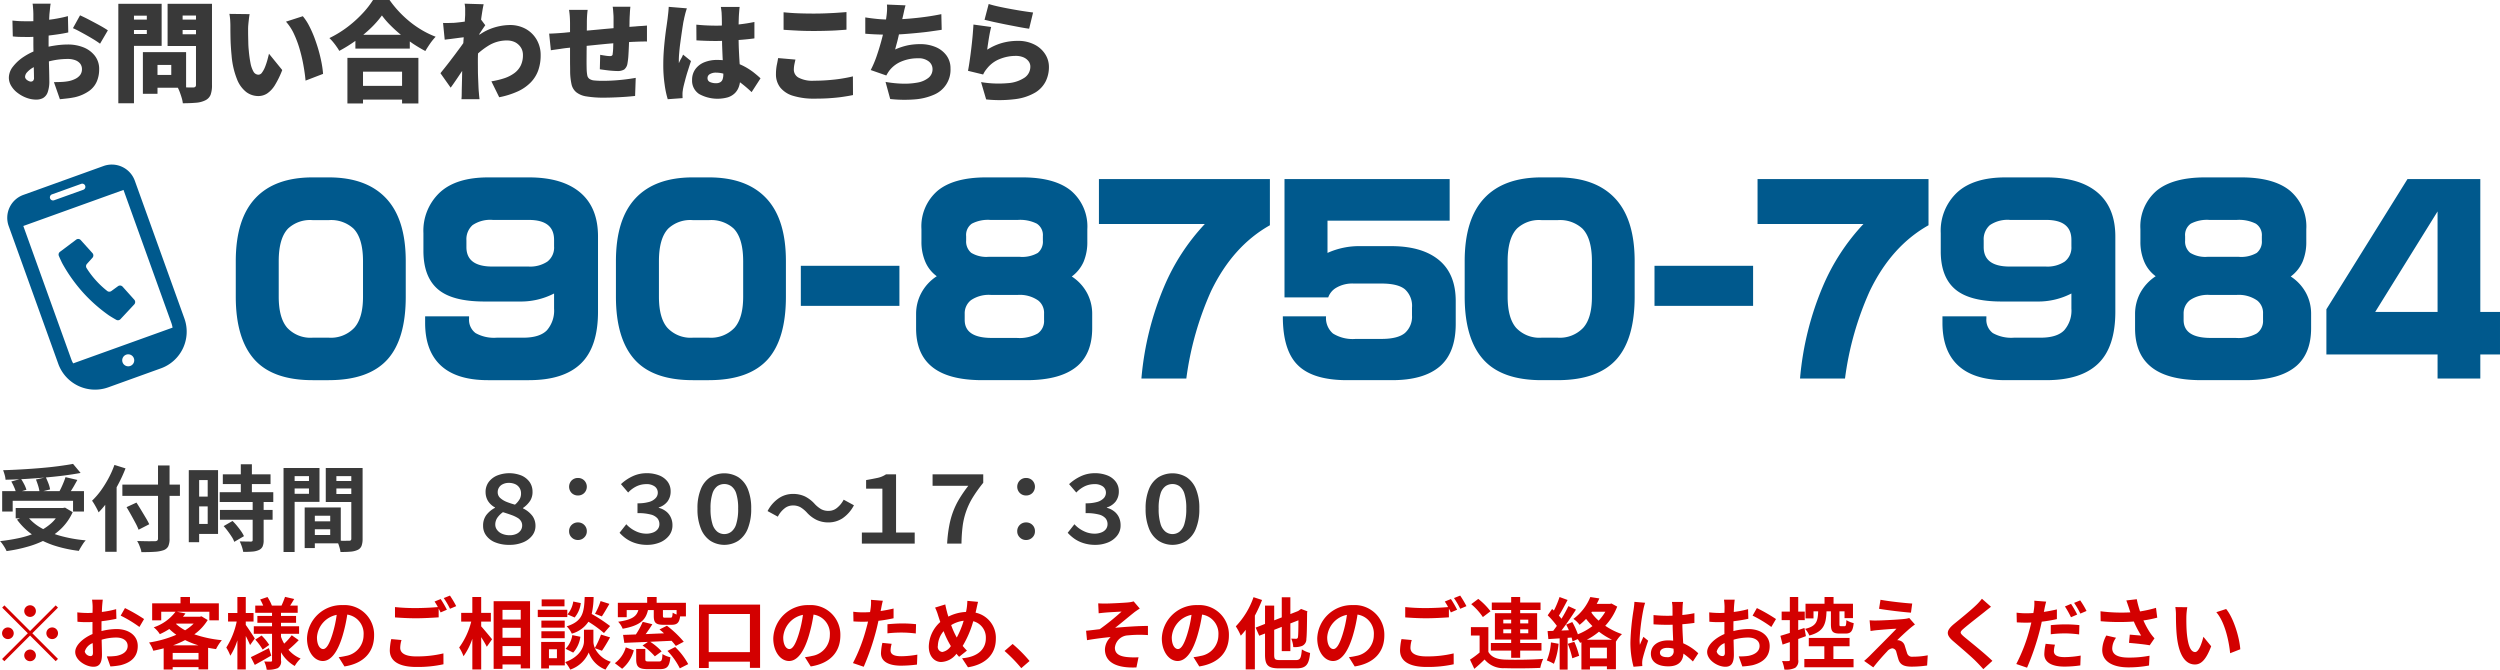 <svg id="common_contact_tel.svg" xmlns="http://www.w3.org/2000/svg" width="482.56" height="129.28" viewBox="0 0 482.56 129.28">
  <defs>
    <style>
      .cls-1 {
        fill: #00598d;
      }

      .cls-1, .cls-2, .cls-3 {
        fill-rule: evenodd;
      }

      .cls-2 {
        fill: #393939;
      }

      .cls-3 {
        fill: #d30000;
      }
    </style>
  </defs>
  <path id="_090-8750-7984" data-name="090-8750-7984" class="cls-1" d="M1497.04,2014.39v4.64h-8.25v-4.64h-21.46v-8.72l15.65-25.13h14.06v25.64h3.8v8.21h-3.8Zm-8.25-27.61-12.04,19.4h12.04v-19.4Zm-37.11,32.57h-8.48q-6.81,0-9.94-2.76-2.865-2.49-2.86-7.27v-2.76a8.641,8.641,0,0,1,.98-4.01,8.922,8.922,0,0,1,3-3.26,6.758,6.758,0,0,1-2.22-2.83,9.712,9.712,0,0,1-.73-3.87v-2.39a9.068,9.068,0,0,1,3.12-7.41q3.12-2.58,9.4-2.58h6.93q6.285,0,9.43,2.58a9.052,9.052,0,0,1,3.14,7.41v2.39a9.79,9.79,0,0,1-.71,3.89,7.153,7.153,0,0,1-2.29,2.86,8.69,8.69,0,0,1,2.95,3.19,8.484,8.484,0,0,1,.98,4.03v2.76q0,4.74-2.76,7.22Q1458.425,2019.36,1451.68,2019.35Zm3.19-27.79a2.63,2.63,0,0,0-1.17-2.42,7.215,7.215,0,0,0-3.66-.72h-5.3a6.759,6.759,0,0,0-3.58.72,2.673,2.673,0,0,0-1.1,2.42v0.84a2.827,2.827,0,0,0,.98,2.37,5.628,5.628,0,0,0,3.37.77h5.96a6,6,0,0,0,3.51-.75,2.8,2.8,0,0,0,.99-2.39v-0.84Zm0.23,14.95a3.035,3.035,0,0,0-1.12-2.53,6.21,6.21,0,0,0-3.99-1.08h-5.11a6.1,6.1,0,0,0-3.89,1.01,3.227,3.227,0,0,0-1.22,2.6v1.22q0,3.465,5.25,3.47h4.83a7.245,7.245,0,0,0,4.01-.85,2.93,2.93,0,0,0,1.24-2.62v-1.22Zm-41.82,12.84h-7.92q-6.33,0-9.38-3.09-2.76-2.8-2.76-7.97v-1.26h8.48v0.42a3.21,3.21,0,0,0,1.24,2.81,7.263,7.263,0,0,0,4.1.89h5.11c2.13,0,3.65-.48,4.57-1.43a5.759,5.759,0,0,0,1.39-4.19v-2.91a13.988,13.988,0,0,1-6.66,1.55h-6.8q-6.225,0-9-2.39t-2.76-7.36v-3.47a10.114,10.114,0,0,1,3.16-7.83q3.165-2.91,9.35-2.91h7.83q6.66,0,10.13,3.1,3.225,2.91,3.23,8.29v14.54q0,6.795-3.3,10Q1419.975,2019.35,1413.28,2019.35Zm4.83-27.09q0-3.84-4.88-3.84h-6.94a6.076,6.076,0,0,0-3.91,1,3.623,3.623,0,0,0-1.2,2.93v1.32c0,2.5,1.68,3.75,5.02,3.75h6.98a5.994,5.994,0,0,0,3.64-.96,3.419,3.419,0,0,0,1.29-2.93v-1.27Zm-43.7,26.77h-8.68a58.2,58.2,0,0,1,4.36-17.68,40.841,40.841,0,0,1,7.88-12.14h-20.44v-8.67h33v8.91q-7.17,4.035-11.34,12.7A59.583,59.583,0,0,0,1374.41,2019.03Zm-36.77-21.75h19.03v7.73h-19.03v-7.73Zm-18.69,22.07h-3.09q-7.74,0-11.3-4.03c-2.38-2.68-3.56-6.72-3.56-12.09v-6.84q0-8.115,3.77-12.15t11.09-4.03h3.09q7.26,0,11.06,4.03t3.8,12.15v6.84q0,8.115-3.47,12.05Q1326.725,2019.345,1318.95,2019.35Zm6.61-22.96q0-4.41-1.83-6.29a6.4,6.4,0,0,0-4.78-1.64h-3.09a6.251,6.251,0,0,0-4.74,1.6q-1.83,1.875-1.83,6.33v6.84q0,4.125,1.64,6.02a6.162,6.162,0,0,0,4.93,1.9h3.09a6.21,6.21,0,0,0,4.92-1.9q1.7-1.89,1.69-6.02v-6.84Zm-38.57,22.96h-8.67q-6.57,0-9.49-2.86-2.94-2.85-2.93-9.46h8.34a3.921,3.921,0,0,0,1.34,3.32,7.23,7.23,0,0,0,4.38,1.04h4.97c2.12,0,3.64-.39,4.54-1.15a4.2,4.2,0,0,0,1.36-3.4v-1.5a4.294,4.294,0,0,0-1.36-3.52c-0.9-.75-2.42-1.12-4.54-1.12h-5.35a6.139,6.139,0,0,0-3.42.84,3.51,3.51,0,0,0-1.5,1.83h-8.44v-22.83h31.88v8.02h-23.58v6.23a14.767,14.767,0,0,1,6.28-1.31h6q5.955,0,9.21,2.67t3.26,7.92v4.41q0,5.58-3.09,8.23Q1293.075,2019.35,1286.99,2019.35Zm-39.72-.32h-8.67a58.2,58.2,0,0,1,4.36-17.68,40.841,40.841,0,0,1,7.88-12.14H1230.4v-8.67h33v8.91q-7.17,4.035-11.35,12.7A60.246,60.246,0,0,0,1247.27,2019.03Zm-30.88.32h-8.48q-6.795,0-9.94-2.76-2.865-2.49-2.86-7.27v-2.76a8.53,8.53,0,0,1,.99-4.01,8.753,8.753,0,0,1,3-3.26,6.7,6.7,0,0,1-2.23-2.83,9.712,9.712,0,0,1-.73-3.87v-2.39a9.068,9.068,0,0,1,3.12-7.41q3.12-2.58,9.4-2.58h6.94q6.27,0,9.42,2.58a9.052,9.052,0,0,1,3.14,7.41v2.39a9.79,9.79,0,0,1-.71,3.89,7.069,7.069,0,0,1-2.29,2.86,8.69,8.69,0,0,1,2.95,3.19,8.493,8.493,0,0,1,.99,4.03v2.76c0,3.16-.93,5.57-2.77,7.22Q1223.135,2019.36,1216.39,2019.35Zm3.19-27.79a2.63,2.63,0,0,0-1.17-2.42,7.19,7.19,0,0,0-3.66-.72h-5.3a6.759,6.759,0,0,0-3.58.72,2.673,2.673,0,0,0-1.1,2.42v0.84a2.855,2.855,0,0,0,.98,2.37,5.643,5.643,0,0,0,3.38.77h5.95a6.06,6.06,0,0,0,3.52-.75,2.819,2.819,0,0,0,.98-2.39v-0.84Zm0.23,14.95a3.035,3.035,0,0,0-1.12-2.53,6.191,6.191,0,0,0-3.99-1.08h-5.1a6.116,6.116,0,0,0-3.9,1.01,3.218,3.218,0,0,0-1.21,2.6v1.22q0,3.465,5.25,3.47h4.82a7.245,7.245,0,0,0,4.01-.85,2.93,2.93,0,0,0,1.24-2.62v-1.22Zm-46.95-9.23h19.03v7.73h-19.03v-7.73Zm-17.74,22.07h-3.09q-7.74,0-11.3-4.03c-2.37-2.68-3.56-6.72-3.56-12.09v-6.84q0-8.115,3.78-12.15t11.08-4.03h3.09q7.275,0,11.07,4.03t3.79,12.15v6.84q0,8.115-3.46,12.05Q1162.9,2019.345,1155.12,2019.35Zm6.61-22.96q0-4.41-1.82-6.29a6.421,6.421,0,0,0-4.79-1.64h-3.09a6.227,6.227,0,0,0-4.73,1.6q-1.83,1.875-1.83,6.33v6.84c0,2.75.54,4.76,1.64,6.02a6.127,6.127,0,0,0,4.92,1.9h3.09a6.246,6.246,0,0,0,4.93-1.9q1.68-1.89,1.68-6.02v-6.84Zm-41.33,22.96h-7.92q-6.33,0-9.38-3.09-2.76-2.8-2.76-7.97v-1.26h8.48v0.42a3.216,3.216,0,0,0,1.25,2.81,7.218,7.218,0,0,0,4.1.89h5.11c2.12,0,3.64-.48,4.57-1.43a5.8,5.8,0,0,0,1.38-4.19v-2.91a13.988,13.988,0,0,1-6.66,1.55h-6.79q-6.24,0-9-2.39t-2.77-7.36v-3.47a10.121,10.121,0,0,1,3.17-7.83q3.15-2.91,9.35-2.91h7.82q6.66,0,10.13,3.1c2.16,1.94,3.23,4.7,3.23,8.29v14.54q0,6.795-3.3,10T1120.4,2019.35Zm4.83-27.09q0-3.84-4.88-3.84h-6.93a6.089,6.089,0,0,0-3.92,1,3.649,3.649,0,0,0-1.19,2.93v1.32q0,3.75,5.01,3.75h6.99a5.982,5.982,0,0,0,3.63-.96,3.419,3.419,0,0,0,1.29-2.93v-1.27Zm-43.49,27.09h-3.09q-7.74,0-11.3-4.03c-2.37-2.68-3.56-6.72-3.56-12.09v-6.84q0-8.115,3.77-12.15t11.09-4.03h3.09q7.26,0,11.06,4.03t3.8,12.15v6.84q0,8.115-3.47,12.05Q1089.515,2019.345,1081.74,2019.35Zm6.61-22.96q0-4.41-1.83-6.29a6.381,6.381,0,0,0-4.78-1.64h-3.09a6.251,6.251,0,0,0-4.74,1.6q-1.83,1.875-1.83,6.33v6.84q0,4.125,1.65,6.02a6.127,6.127,0,0,0,4.92,1.9h3.09a6.21,6.21,0,0,0,4.92-1.9q1.695-1.89,1.69-6.02v-6.84Z" transform="translate(-1018.28 -1945.97)"/>
  <path id="シェイプ_30" data-name="シェイプ 30" class="cls-1" d="M1034.25,2002.37a29.8,29.8,0,0,0,5.04,4.47c0.61,0.4,1.41.85,1.41,0.85a0.668,0.668,0,0,0,.83-0.11l2.67-2.86a0.673,0.673,0,0,0,0-.9l-2.25-2.51a0.665,0.665,0,0,0-.89-0.1l-1.29.94a0.667,0.667,0,0,1-.85-0.06,17.093,17.093,0,0,1-2.13-2,16.791,16.791,0,0,1-1.77-2.33,0.678,0.678,0,0,1,.04-0.85l1.07-1.19a0.671,0.671,0,0,0,0-.89l-2.26-2.51a0.654,0.654,0,0,0-.89-0.09l-3.13,2.35a0.667,0.667,0,0,0-.2.81s0.36,0.85.7,1.5A30.46,30.46,0,0,0,1034.25,2002.37Zm4.03-24.36-15.49,5.58a4.7,4.7,0,0,0-2.83,6.02l9.57,26.59a7.538,7.538,0,0,0,9.63,4.54l10.18-3.67a7.525,7.525,0,0,0,4.53-9.63l-9.57-26.59A4.718,4.718,0,0,0,1038.28,1978.01Zm5.14,38.6a1.158,1.158,0,1,1,.7-1.48A1.15,1.15,0,0,1,1043.42,2016.61Zm-15.09-33.13,5.62-2.02a0.6,0.6,0,0,1,.77.36,0.6,0.6,0,0,1-.36.78l-5.62,2.02A0.606,0.606,0,1,1,1028.33,1983.48Zm3.7,31.82-9.25-25.71,19.34-6.96,9.25,25.71a5.546,5.546,0,0,1,.22.87l-19.18,6.9A4.3,4.3,0,0,1,1032.03,2015.3Z" transform="translate(-1018.28 -1945.97)"/>
  <path id="受付時間_" data-name="受付時間　８：３０～１７：３０" class="cls-2" d="M1249.13,2047.99a5.083,5.083,0,0,1-1.81,2.35,5.024,5.024,0,0,1-5.44,0,5.1,5.1,0,0,1-1.82-2.35,10,10,0,0,1-.65-3.84,9.675,9.675,0,0,1,.65-3.78,4.946,4.946,0,0,1,1.82-2.28,5.247,5.247,0,0,1,5.44,0,4.929,4.929,0,0,1,1.81,2.28,9.495,9.495,0,0,1,.65,3.78A9.809,9.809,0,0,1,1249.13,2047.99Zm-2.23-6.73a2.838,2.838,0,0,0-.96-1.45,2.395,2.395,0,0,0-2.68,0,2.787,2.787,0,0,0-.97,1.45,9.174,9.174,0,0,0-.36,2.89,9.542,9.542,0,0,0,.36,2.93,2.961,2.961,0,0,0,.97,1.53,2.22,2.22,0,0,0,2.68,0,3.017,3.017,0,0,0,.96-1.53,9.542,9.542,0,0,0,.36-2.93A9.174,9.174,0,0,0,1246.9,2041.26Zm-13.62,3.37a3.078,3.078,0,0,1,.95,1.13,3.554,3.554,0,0,1,.35,1.6,3.105,3.105,0,0,1-.67,2.01,4.241,4.241,0,0,1-1.77,1.31,6.426,6.426,0,0,1-2.44.46,7.319,7.319,0,0,1-2.27-.33,6.4,6.4,0,0,1-1.76-.85,7.729,7.729,0,0,1-1.3-1.15l1.3-1.65a5.744,5.744,0,0,0,1.76,1.31,4.715,4.715,0,0,0,2.11.51,3.56,3.56,0,0,0,1.31-.23,1.969,1.969,0,0,0,.9-0.64,1.6,1.6,0,0,0,.31-0.97,1.744,1.744,0,0,0-.39-1.13,2.546,2.546,0,0,0-1.3-.73,9.453,9.453,0,0,0-2.54-.26v-1.9a7.82,7.82,0,0,0,2.27-.27,2.814,2.814,0,0,0,1.26-.75,1.559,1.559,0,0,0,.39-1.03,1.486,1.486,0,0,0-.57-1.19,2.659,2.659,0,0,0-1.69-.46,4.429,4.429,0,0,0-1.76.38,5.537,5.537,0,0,0-1.7,1.24l-1.39-1.62a8.663,8.663,0,0,1,2.3-1.54,6.268,6.268,0,0,1,2.64-.57,6.428,6.428,0,0,1,2.48.44,3.694,3.694,0,0,1,1.61,1.23,3.009,3.009,0,0,1,.57,1.82,3.194,3.194,0,0,1-.6,1.96,3.421,3.421,0,0,1-1.71,1.16v0.07A3.666,3.666,0,0,1,1233.28,2044.63Zm-16.94,5.57a1.636,1.636,0,0,1-1.21-.49,1.6,1.6,0,0,1-.5-1.19,1.643,1.643,0,0,1,.5-1.23,1.667,1.667,0,0,1,1.21-.48,1.69,1.69,0,0,1,1.22.48,1.635,1.635,0,0,1,.49,1.23,1.592,1.592,0,0,1-.49,1.19A1.659,1.659,0,0,1,1216.34,2050.2Zm0-8.59a1.667,1.667,0,0,1-1.21-.48,1.714,1.714,0,0,1,0-2.42,1.667,1.667,0,0,1,1.21-.48,1.69,1.69,0,0,1,1.22.48,1.739,1.739,0,0,1,0,2.42A1.69,1.69,0,0,1,1216.34,2041.61Zm-11.58,3.09a14.031,14.031,0,0,0-.67,2.86,30.02,30.02,0,0,0-.22,3.34h-2.77a25.889,25.889,0,0,1,.39-3.37,16.109,16.109,0,0,1,.76-2.8,15.291,15.291,0,0,1,1.22-2.51,25.416,25.416,0,0,1,1.72-2.48h-6.9v-2.21h9.78v1.63a27.484,27.484,0,0,0-2.03,2.84A13.788,13.788,0,0,0,1204.76,2044.7Zm-20.12,4.06h3.96v-8.46h-3.14v-1.66c0.84-.15,1.57-0.29,2.18-0.42a4.711,4.711,0,0,0,1.66-.69h1.94v11.23h3.6v2.14h-10.2v-2.14Zm-6.43-1.95a5.348,5.348,0,0,1-2.3-.48,6.233,6.233,0,0,1-1.95-1.5,5.746,5.746,0,0,0-1.17-.95,2.912,2.912,0,0,0-1.51-.34,2.517,2.517,0,0,0-1.61.6,4.76,4.76,0,0,0-1.25,1.56l-1.98-1.08a6.654,6.654,0,0,1,2.18-2.49,4.843,4.843,0,0,1,2.71-.82,5.376,5.376,0,0,1,2.32.48,6.4,6.4,0,0,1,1.93,1.5,5.716,5.716,0,0,0,1.18.95,2.922,2.922,0,0,0,1.5.34,2.5,2.5,0,0,0,1.61-.6,4.916,4.916,0,0,0,1.26-1.56l1.98,1.08a6.86,6.86,0,0,1-2.18,2.5A4.944,4.944,0,0,1,1178.21,2046.81Zm-17.4,3.53a5.024,5.024,0,0,1-5.44,0,5.083,5.083,0,0,1-1.81-2.35,9.809,9.809,0,0,1-.65-3.84,9.495,9.495,0,0,1,.65-3.78,4.929,4.929,0,0,1,1.81-2.28,5.247,5.247,0,0,1,5.44,0,4.946,4.946,0,0,1,1.82,2.28,9.675,9.675,0,0,1,.65,3.78,10,10,0,0,1-.65,3.84A5.1,5.1,0,0,1,1160.81,2050.34Zm-0.41-9.08a2.787,2.787,0,0,0-.97-1.45,2.395,2.395,0,0,0-2.68,0,2.838,2.838,0,0,0-.96,1.45,9.174,9.174,0,0,0-.36,2.89,9.542,9.542,0,0,0,.36,2.93,3.017,3.017,0,0,0,.96,1.53,2.22,2.22,0,0,0,2.68,0,2.961,2.961,0,0,0,.97-1.53,9.542,9.542,0,0,0,.36-2.93A9.174,9.174,0,0,0,1160.4,2041.26Zm-13.62,3.37a3.053,3.053,0,0,1,.94,1.13,3.43,3.43,0,0,1,.36,1.6,3.162,3.162,0,0,1-.67,2.01,4.305,4.305,0,0,1-1.77,1.31,6.426,6.426,0,0,1-2.44.46,7.274,7.274,0,0,1-2.27-.33,6.4,6.4,0,0,1-1.76-.85,7.356,7.356,0,0,1-1.3-1.15l1.3-1.65a5.744,5.744,0,0,0,1.76,1.31,4.684,4.684,0,0,0,2.11.51,3.56,3.56,0,0,0,1.31-.23,1.991,1.991,0,0,0,.89-0.64,1.55,1.55,0,0,0,.32-0.97,1.744,1.744,0,0,0-.39-1.13,2.539,2.539,0,0,0-1.31-.73,9.372,9.372,0,0,0-2.53-.26v-1.9a7.745,7.745,0,0,0,2.26-.27,2.706,2.706,0,0,0,1.26-.75,1.52,1.52,0,0,0,.4-1.03,1.467,1.467,0,0,0-.58-1.19,2.621,2.621,0,0,0-1.69-.46,4.383,4.383,0,0,0-1.75.38,5.422,5.422,0,0,0-1.7,1.24l-1.39-1.62a8.614,8.614,0,0,1,2.29-1.54,6.334,6.334,0,0,1,2.64-.57,6.481,6.481,0,0,1,2.49.44,3.753,3.753,0,0,1,1.61,1.23,3.069,3.069,0,0,1,.56,1.82,3.194,3.194,0,0,1-.6,1.96,3.393,3.393,0,0,1-1.7,1.16v0.07A3.824,3.824,0,0,1,1146.78,2044.63Zm-16.94,5.57a1.659,1.659,0,0,1-1.22-.49,1.592,1.592,0,0,1-.49-1.19,1.635,1.635,0,0,1,.49-1.23,1.69,1.69,0,0,1,1.22-.48,1.667,1.667,0,0,1,1.21.48,1.643,1.643,0,0,1,.5,1.23,1.6,1.6,0,0,1-.5,1.19A1.636,1.636,0,0,1,1129.84,2050.2Zm0-8.59a1.69,1.69,0,0,1-1.22-.48,1.739,1.739,0,0,1,0-2.42,1.69,1.69,0,0,1,1.22-.48,1.667,1.667,0,0,1,1.21.48,1.714,1.714,0,0,1,0,2.42A1.667,1.667,0,0,1,1129.84,2041.61Zm-10.56,9.03a6.674,6.674,0,0,1-2.7.5,6.974,6.974,0,0,1-2.73-.49,3.926,3.926,0,0,1-1.73-1.32,3.046,3.046,0,0,1-.59-1.85,3.394,3.394,0,0,1,.58-2.04,5.035,5.035,0,0,1,1.72-1.45v-0.07a3.624,3.624,0,0,1-1.35-1.24,3.285,3.285,0,0,1-.47-1.68,3.21,3.21,0,0,1,.55-1.92,3.912,3.912,0,0,1,1.6-1.29,6.363,6.363,0,0,1,4.8-.02,3.79,3.79,0,0,1,1.56,1.26,3.218,3.218,0,0,1,.55,1.84,3.152,3.152,0,0,1-.45,1.75,5.116,5.116,0,0,1-1.39,1.4v0.08a4.92,4.92,0,0,1,1.85,1.5,3.246,3.246,0,0,1,.56,1.9,2.978,2.978,0,0,1-.61,1.82A4.207,4.207,0,0,1,1119.28,2050.64Zm-0.68-10.43a1.927,1.927,0,0,0-.78-0.74,2.884,2.884,0,0,0-1.36-.29,2.437,2.437,0,0,0-1.1.24,1.676,1.676,0,0,0-1.01,1.6,1.478,1.478,0,0,0,.49,1.08,4.151,4.151,0,0,0,1.21.74,14.827,14.827,0,0,0,1.63.54,4,4,0,0,0,.94-1.12,2.244,2.244,0,0,0,.23-1.1A1.9,1.9,0,0,0,1118.6,2040.21Zm0.23,6.33a1.88,1.88,0,0,0-.71-0.65,6.5,6.5,0,0,0-1.17-.53c-0.46-.17-0.99-0.34-1.59-0.53a4.5,4.5,0,0,0-1.11,1.12,2.372,2.372,0,0,0-.37,1.26,1.679,1.679,0,0,0,.36,1.06,2.261,2.261,0,0,0,.98.74,3.626,3.626,0,0,0,1.44.27,3.059,3.059,0,0,0,1.31-.26,1.991,1.991,0,0,0,.82-0.68,1.638,1.638,0,0,0,.28-0.93A1.532,1.532,0,0,0,1118.83,2046.54Zm-31.5,5.57a3.926,3.926,0,0,1-1.35.34c-0.54.05-1.2,0.07-1.98,0.07a4.324,4.324,0,0,0-.14-0.72c-0.07-.26-0.16-0.53-0.25-0.8l-0.06-.15h-4.5v0.91h-1.96v-7.84h6.97v6.43h0.21c0.31,0.01.6,0.01,0.85,0s0.43-.01.54-0.01a0.478,0.478,0,0,0,.34-0.09,0.437,0.437,0,0,0,.09-0.32v-7.06h-4.93v-6.57h7.11v13.66a3.851,3.851,0,0,1-.2,1.37A1.442,1.442,0,0,1,1087.33,2052.11Zm-5.31-6.59h-2.97v1.08h2.97v-1.08Zm0,2.61h-2.97v1.11h2.97v-1.11Zm4.07-10.26h-2.88v0.94h2.88v-0.94Zm0,2.39h-2.88v1.06h2.88v-1.06Zm-10.94,12.26h-2.14V2036.3h6.94v6.54h-4.8v9.68Zm2.77-14.65h-2.77v0.94h2.77v-0.94Zm0,3.42v-1.03h-2.77v1.03h2.77Zm-8.75,3.11h1.73v1.89h-1.73v3.94a2.894,2.894,0,0,1-.2,1.22,1.428,1.428,0,0,1-.72.69,3.7,3.7,0,0,1-1.26.3c-0.5.04-1.09,0.06-1.76,0.06a6.9,6.9,0,0,0-.27-1.03,7.612,7.612,0,0,0-.41-1l1.29,0.03c0.42,0,.7.01,0.85,0.01a0.5,0.5,0,0,0,.28-0.07,0.334,0.334,0,0,0,.08-0.26v-3.89h-6.32v-1.89h6.32v-1.53h-6.36v-1.89h4.07v-1.58h-3.47v-1.87h3.47v-1.95h2.14v1.95h3.6v1.87h-3.6v1.58h4.13v1.89h-1.86v1.53Zm-12.45,6.23h-2v-13.91h5.65v12.31h-3.65v1.6Zm1.65-11.99h-1.65v3.19h1.65v-3.19Zm0,8.46v-3.38h-1.65v3.38h1.65Zm-7.36,2.79a3.5,3.5,0,0,1-.26,1.54,1.633,1.633,0,0,1-.93.75,6.355,6.355,0,0,1-1.7.3q-1.05.075-2.55,0.06a2.843,2.843,0,0,0-.17-0.7c-0.09-.26-0.19-0.51-0.3-0.78a4.946,4.946,0,0,0-.35-0.66l1.41,0.03c0.47,0.01.89,0.02,1.25,0.01s0.61-.01.76-0.01a0.718,0.718,0,0,0,.47-0.12,0.558,0.558,0,0,0,.14-0.42v-8.21h-6.88v-2.17h6.88v-3.69h2.23v3.69h2v2.17h-2v8.21Zm-10.22-9.86v12.45h-2.2v-9.07a16.9,16.9,0,0,1-1.28,1.46,7.716,7.716,0,0,0-.33-0.7c-0.15-.29-0.31-0.57-0.48-0.86s-0.32-.51-0.45-0.69a14.724,14.724,0,0,0,1.68-1.93,20.991,20.991,0,0,0,1.49-2.39,18.459,18.459,0,0,0,1.15-2.59l2.14,0.67a28.047,28.047,0,0,1-1.44,3.13C1040.98,2039.69,1040.88,2039.86,1040.79,2040.03Zm-6.92,11.6a6.858,6.858,0,0,0-.37.67,25.105,25.105,0,0,1-4.94-1.09,17.646,17.646,0,0,1-1.99-.82,17.8,17.8,0,0,1-2.95,1.1,27.676,27.676,0,0,1-4.07.85,5.686,5.686,0,0,0-.33-0.64c-0.14-.24-0.3-0.48-0.47-0.72a4.179,4.179,0,0,0-.46-0.56,35.585,35.585,0,0,0,3.94-.65,17.17,17.17,0,0,0,2.2-.66,12.522,12.522,0,0,1-2.87-2.85l0.59-.24h-0.84v-2h9.14l0.38-.07,1.48,0.88a10.4,10.4,0,0,1-2.1,3.06,11.9,11.9,0,0,1-1.37,1.17c0.37,0.13.76,0.25,1.16,0.36a27.221,27.221,0,0,0,4.83.85,4.188,4.188,0,0,0-.49.61C1034.17,2051.14,1034.02,2051.38,1033.87,2051.63Zm-4.82-5.61h-5.16a9.25,9.25,0,0,0,2.24,1.81c0.15,0.09.32,0.18,0.49,0.27a9.922,9.922,0,0,0,1.66-1.23A6.873,6.873,0,0,0,1029.05,2046.02Zm3.33-3.38h-11.65v2.07h-2.03v-3.94h2.6a6.388,6.388,0,0,0-.28-0.74,10.623,10.623,0,0,0-.56-1.12l1.57-.43c-0.91.04-1.81,0.07-2.68,0.09a4.38,4.38,0,0,0-.17-0.94,9.439,9.439,0,0,0-.3-0.9c1.19-.03,2.4-0.09,3.65-0.16s2.46-.16,3.65-0.26,2.32-.22,3.37-0.36,2-.28,2.83-0.44l1.46,1.75q-1.53.285-3.3,0.51c-1.1.14-2.24,0.26-3.4,0.36,0.17,0.37.34,0.76,0.5,1.18a5.915,5.915,0,0,1,.31,1.13l-1.3.33h3.12c0.1-.19.2-0.38,0.3-0.59,0.17-.35.33-0.72,0.48-1.09s0.28-.71.37-1.02l2.29,0.54c-0.21.38-.42,0.76-0.63,1.13s-0.42.7-.63,1.03h2.54v3.94h-2.11v-2.07Zm-5.48-4.49a0.227,0.227,0,0,1-.04.01c-1.26.1-2.53,0.19-3.8,0.27l-0.68.03c0.2,0.31.39,0.64,0.58,1.01a5.939,5.939,0,0,1,.42,1.04l-0.87.26h3.38a6.852,6.852,0,0,0-.23-0.99c-0.14-.46-0.29-0.87-0.44-1.25Zm18.6,6.24q0.465,0.765.9,1.5a14.366,14.366,0,0,1,.69,1.27l-2.06,1.06a10.355,10.355,0,0,0-.61-1.32c-0.26-.49-0.54-1-0.84-1.54s-0.59-1.04-.87-1.5l1.91-.88C1044.9,2043.41,1045.19,2043.88,1045.5,2044.39Zm18.52,3.07c0.29,0.35.56,0.7,0.8,1.05a6.146,6.146,0,0,1,.55.95l-1.87,1.1a4.284,4.284,0,0,0-.48-0.96q-0.345-.54-0.75-1.08a10.7,10.7,0,0,0-.82-1l1.71-.99A9.751,9.751,0,0,1,1064.02,2047.46Z" transform="translate(-1018.28 -1945.97)"/>
  <path id="お問い合わせはこちら_のコピー" data-name="お問い合わせはこちら のコピー" class="cls-2" d="M1220.15,1961.62a5.343,5.343,0,0,1-1.99,2.18,9.933,9.933,0,0,1-3.73,1.28,24.215,24.215,0,0,1-5.8.08l-0.98-3.34a20.478,20.478,0,0,0,5.18.2,6.632,6.632,0,0,0,3.23-1.07,2.548,2.548,0,0,0,1.1-2.11,1.686,1.686,0,0,0-.36-1.07,2.425,2.425,0,0,0-.98-0.74,3.708,3.708,0,0,0-1.47-.27,8.13,8.13,0,0,0-3.06.59,5.861,5.861,0,0,0-2.38,1.7q-0.315.375-.51,0.66a5.411,5.411,0,0,0-.35.64l-2.92-.71c0.08-.44.17-0.93,0.25-1.48s0.17-1.15.25-1.78,0.16-1.27.23-1.92,0.14-1.3.19-1.94,0.1-1.25.13-1.81l3.42,0.47c-0.07.25-.14,0.57-0.22,0.95s-0.15.79-.22,1.21-0.13.82-.19,1.22-0.1.72-.13,1a10.79,10.79,0,0,1,2.84-1.29,11.157,11.157,0,0,1,2.98-.41,6.89,6.89,0,0,1,3.33.73,5.211,5.211,0,0,1,2.06,1.87,4.545,4.545,0,0,1,.7,2.44A6.256,6.256,0,0,1,1220.15,1961.62Zm-4.78-10.36c-0.61-.11-1.26-0.24-1.94-0.37s-1.34-.26-2-0.4-1.26-.26-1.8-0.39-0.97-.23-1.31-0.31l0.8-3.05c0.53,0.17,1.18.34,1.96,0.51s1.59,0.33,2.43.48,1.63,0.29,2.37.4,1.34,0.2,1.81.25l-0.76,3.13C1216.5,1951.46,1215.97,1951.37,1215.37,1951.26Zm-16.79,12.98a11.282,11.282,0,0,1-3.68.91,25.066,25.066,0,0,1-4.79-.07l-0.9-3.3a22.26,22.26,0,0,0,3.3.34,13.985,13.985,0,0,0,2.92-.22,4.655,4.655,0,0,0,2.07-.91,2.107,2.107,0,0,0,.78-1.73,1.873,1.873,0,0,0-.71-1.42,3.112,3.112,0,0,0-2.08-.62,8.155,8.155,0,0,0-3.25.63,5.651,5.651,0,0,0-2.34,1.81c-0.1.14-.19,0.28-0.27,0.41s-0.18.29-.27,0.47l-3.01-1.05a19.878,19.878,0,0,0,1.1-2.56c0.33-.95.63-1.92,0.9-2.89,0.13-.48.25-0.94,0.36-1.39-0.44-.01-0.86-0.02-1.27-0.04-0.78-.03-1.49-0.08-2.14-0.13v-3.15c0.75,0.12,1.52.22,2.33,0.3,0.6,0.06,1.15.09,1.67,0.1,0.03-.19.06-0.38,0.08-0.55a11.878,11.878,0,0,0,.12-1.26,7.755,7.755,0,0,0-.02-1.07l3.59,0.15q-0.18.63-.3,1.2c-0.08.39-.17,0.77-0.26,1.15-0.02.1-.05,0.2-0.07,0.31,0.69-.04,1.4-0.09,2.16-0.17,0.89-.08,1.78-0.19,2.69-0.32s1.81-.29,2.69-0.47l0.07,3.02c-0.63.1-1.37,0.2-2.2,0.32s-1.71.21-2.64,0.3-1.86.17-2.78,0.23c-0.22.02-.42,0.02-0.63,0.04-0.03.12-.06,0.25-0.09,0.38-0.1.44-.2,0.88-0.32,1.3s-0.22.84-.33,1.23a12.841,12.841,0,0,1,2.39-.79,11.949,11.949,0,0,1,2.44-.24,7.511,7.511,0,0,1,3.03.58,4.92,4.92,0,0,1,2.07,1.63,4.147,4.147,0,0,1,.76,2.48A5.208,5.208,0,0,1,1198.58,1964.24Zm-20.26.69c-0.86.06-1.78,0.08-2.76,0.08a13.561,13.561,0,0,1-4.21-.55,4.991,4.991,0,0,1-2.48-1.62,4.108,4.108,0,0,1-.81-2.57,9.235,9.235,0,0,1,.16-1.75c0.11-.51.19-0.96,0.26-1.34l3.34,0.29c-0.08.35-.16,0.69-0.22,1.01a5.442,5.442,0,0,0-.09.99,1.745,1.745,0,0,0,.9,1.48,5.678,5.678,0,0,0,3.02.6c0.94,0,1.85-.04,2.73-0.11s1.73-.16,2.53-0.29,1.55-.27,2.22-0.44l0.02,3.61c-0.67.14-1.39,0.26-2.16,0.37S1179.18,1964.87,1178.32,1964.93Zm-0.74-13.01c-0.79.02-1.52,0.03-2.21,0.03-1.12,0-2.16-.02-3.11-0.07s-1.86-.1-2.73-0.16v-3.38c0.79,0.08,1.67.15,2.65,0.19s2.04,0.06,3.17.06c0.7,0,1.43-.01,2.19-0.04s1.51-.06,2.23-0.11,1.35-.09,1.9-0.14v3.4c-0.49.04-1.1,0.08-1.83,0.13S1178.36,1951.9,1177.58,1951.92Zm-16.57,5.67c0.01,0.27.03,0.53,0.05,0.78,0.28,0.12.56,0.25,0.83,0.39a12.653,12.653,0,0,1,1.82,1.16c0.52,0.41.98,0.8,1.37,1.17l-1.72,2.66a23.719,23.719,0,0,0-2.25-1.9,4.064,4.064,0,0,1-.19.8,3.254,3.254,0,0,1-.77,1.28,3.42,3.42,0,0,1-1.36.82,7.35,7.35,0,0,1-5.57-.64,3.069,3.069,0,0,1-1.35-2.71,3.492,3.492,0,0,1,.61-2.05,3.954,3.954,0,0,1,1.7-1.34,6.5,6.5,0,0,1,2.56-.47c0.37,0,.71.02,1.05,0.04-0.01-.17-0.02-0.34-0.03-0.52-0.03-.7-0.06-1.45-0.09-2.23-0.01-.32-0.01-0.65-0.02-0.97-0.39.01-.79,0.02-1.18,0.02q-0.945,0-1.89-.03c-0.63-.02-1.25-0.05-1.87-0.09l-0.02-3.03c0.62,0.06,1.24.11,1.86,0.14s1.26,0.05,1.9.05c0.39,0,.78,0,1.17-0.02v-0.71c-0.01-.67-0.02-1.15-0.04-1.43a4.982,4.982,0,0,0-.05-0.67c-0.03-.3-0.07-0.56-0.11-0.78h3.63c-0.03.2-.05,0.42-0.07,0.67s-0.04.5-.06,0.74c-0.01.21-.03,0.5-0.04,0.88-0.01.32-.02,0.69-0.03,1.09,1.09-.12,2.11-0.28,3.05-0.48v3.17c-0.94.13-1.96,0.23-3.05,0.31,0.01,0.57.02,1.11,0.04,1.61C1160.93,1956.15,1160.96,1956.91,1161.01,1957.59Zm-3.11,2.59a5.7,5.7,0,0,0-1.41-.19,2.263,2.263,0,0,0-1.18.28,0.846,0.846,0,0,0-.46.77,0.775,0.775,0,0,0,.49.77,2.682,2.682,0,0,0,1.15.22,1.532,1.532,0,0,0,.82-0.19,1.015,1.015,0,0,0,.45-0.56,2.886,2.886,0,0,0,.14-0.95v-0.15Zm-8.57-2.03a5.088,5.088,0,0,1,.26-0.57c0.09-.17.19-0.34,0.28-0.5s0.17-.36.26-0.57l1.53,1.24c-0.21.63-.41,1.27-0.62,1.92s-0.38,1.26-.53,1.84-0.28,1.06-.36,1.47a4.6,4.6,0,0,0-.08.51,3.591,3.591,0,0,0-.05.47v0.43c0,0.18.01,0.35,0.02,0.52l-2.87.21a17.809,17.809,0,0,1-.6-2.84,25.843,25.843,0,0,1-.26-3.9q0-1.2.09-2.49c0.06-.86.14-1.69,0.23-2.49s0.18-1.52.28-2.17,0.16-1.17.22-1.57c0.04-.32.08-0.7,0.13-1.13s0.08-.85.1-1.24l3.5,0.29c-0.05.16-.12,0.38-0.21,0.68s-0.15.58-.22,0.86-0.11.48-.13,0.61a9.5,9.5,0,0,0-.2,1.05c-0.08.47-.16,1.02-0.25,1.64s-0.18,1.27-.27,1.93-0.15,1.27-.2,1.85-0.07,1.07-.07,1.46v0.23A1.259,1.259,0,0,0,1149.33,1958.15Zm-6.79-4.17c-0.29.01-.58,0.01-0.88,0.02s-0.55.02-.75,0.03c-0.35.01-.76,0.03-1.21,0.06-0.01.26-.02,0.52-0.03,0.79-0.03.69-.06,1.33-0.1,1.91a13.742,13.742,0,0,1-.17,1.4,1.848,1.848,0,0,1-.64,1.2,2.485,2.485,0,0,1-1.32.29c-0.23,0-.57-0.02-1-0.05s-0.87-.08-1.31-0.14-0.79-.1-1.07-0.15l0.07-2.79c0.3,0.06.64,0.11,1.02,0.17a7.007,7.007,0,0,0,.82.08,0.844,0.844,0,0,0,.41-0.08,0.413,0.413,0,0,0,.16-0.36c0.04-.26.07-0.58,0.09-0.95,0.01-.33.02-0.7,0.03-1.09-0.06.01-.12,0.01-0.18,0.02-0.88.07-1.78,0.16-2.69,0.25-0.79.08-1.54,0.16-2.27,0.23,0,0.35,0,.69-0.01,1.04,0,0.73-.01,1.39-0.01,2s0.01,1.11.02,1.48a7.7,7.7,0,0,0,.12,1.18,1.059,1.059,0,0,0,.41.67,1.921,1.921,0,0,0,.94.31,15.353,15.353,0,0,0,1.7.07c0.65,0,1.35-.02,2.11-0.07s1.52-.12,2.25-0.21,1.38-.19,1.94-0.29l-0.12,3.49c-0.46.05-1.04,0.11-1.72,0.16s-1.4.09-2.14,0.12-1.42.05-2.06,0.05a19.937,19.937,0,0,1-3.47-.24,4.141,4.141,0,0,1-1.97-.81,2.769,2.769,0,0,1-.91-1.52,12.232,12.232,0,0,1-.27-2.38c0-.31,0-0.71-0.01-1.22s-0.01-1.07-.01-1.69v-1.79c-0.37.04-.7,0.07-0.95,0.1-0.22.03-.51,0.07-0.88,0.13l-1.07.15c-0.35.05-.61,0.09-0.8,0.12l-0.33-3.21c0.28,0,.67-0.02,1.18-0.05s1.08-.07,1.69-0.12c0.28-.03.69-0.07,1.16-0.12v-1.65c0-.5-0.02-0.97-0.05-1.4s-0.08-.85-0.14-1.24h3.59c-0.05.4-.09,0.79-0.11,1.14s-0.04.8-.04,1.32c0,0.33,0,.8-0.01,1.39v0.15a1.355,1.355,0,0,1,.2-0.02q1.56-.135,3.24-0.3c0.58-.05,1.16-0.1,1.72-0.15v-2.02c0-.2-0.01-0.43-0.03-0.7s-0.04-.55-0.06-0.81-0.05-.47-0.08-0.61h3.42c-0.01.1-.03,0.26-0.05,0.5s-0.04.49-.05,0.76-0.03.5-.04,0.71c-0.02.49-.03,0.94-0.03,1.36-0.01.19-.01,0.37-0.01,0.56,0.4-.04.79-0.06,1.15-0.09,0.29-.03.65-0.06,1.07-0.08s0.81-.06,1.16-0.09v3.09A5.535,5.535,0,0,0,1142.54,1953.98Zm-21.82,7.9a8.343,8.343,0,0,1-2.49,1.73,16.151,16.151,0,0,1-3.59,1.13l-1.51-3.07a16.19,16.19,0,0,0,2.53-.61,6.934,6.934,0,0,0,1.92-.99,4.067,4.067,0,0,0,1.22-1.46,4.585,4.585,0,0,0,.42-2.02,2.8,2.8,0,0,0-.23-1.14,2.756,2.756,0,0,0-.66-0.89,2.728,2.728,0,0,0-.97-0.58,3.656,3.656,0,0,0-1.21-.2,6.726,6.726,0,0,0-3.66,1.05,14.271,14.271,0,0,0-1.94,1.46c-0.02.46-.03,0.92-0.03,1.35,0,0.53.01,1.11,0.01,1.74s0.02,1.26.05,1.93,0.05,1.33.09,2c0.01,0.19.04,0.46,0.07,0.84s0.07,0.7.1,0.97h-3.49a9,9,0,0,0,.05-0.96c0.01-.35.01-0.62,0.01-0.78,0.02-.69.03-1.34,0.05-1.97,0.01-.55.02-1.13,0.03-1.75-0.11.16-.21,0.32-0.33,0.49-0.35.53-.69,1.03-1.02,1.51s-0.62.9-.87,1.23l-1.97-2.79c0.26-.34.57-0.71,0.9-1.13s0.69-.87,1.05-1.35,0.73-.95,1.08-1.43,0.7-.93,1.01-1.37c0.13-.18.25-0.36,0.37-0.52,0-.05.01-0.09,0.01-0.13,0.02-.33.04-0.67,0.07-1-0.13.01-.23,0.02-0.38,0.04-0.35.04-.71,0.09-1.1,0.14l-1.14.15c-0.38.04-.73,0.09-1.05,0.13l-0.32-3.23c0.34,0.01.66,0.02,0.97,0.01s0.68-.02,1.11-0.03c0.37-.03.79-0.07,1.27-0.13,0.28-.03.56-0.07,0.85-0.11q0.015-.345.03-0.63c0.03-.38.04-0.63,0.04-0.77v-1.02a5.33,5.33,0,0,0-.11-1.04l3.68,0.11c-0.09.36-.18,0.85-0.28,1.46-0.07.46-.15,0.96-0.22,1.51l0.81,1.08c-0.11.15-.25,0.36-0.43,0.62s-0.35.52-.52,0.79a3.1,3.1,0,0,0-.18.26c-0.01.07-.01,0.13-0.02,0.19a9.822,9.822,0,0,1,2.27-1.21,10.792,10.792,0,0,1,3.63-.69,6.219,6.219,0,0,1,3.04.74,5.547,5.547,0,0,1,2.12,2.07,5.89,5.89,0,0,1,.78,3.05,8.6,8.6,0,0,1-.47,2.9A6.452,6.452,0,0,1,1120.72,1961.88Zm-20.34-6.06c-0.8-.42-1.6-0.9-2.42-1.44-0.2-.14-0.39-0.28-0.58-0.41v1.38h-10.5v-1.49a27.743,27.743,0,0,1-3.11,1.93,8.094,8.094,0,0,0-.52-0.81c-0.21-.31-0.44-0.61-0.69-0.91a8.762,8.762,0,0,0-.7-0.75,20.7,20.7,0,0,0,3.44-2.1,22.692,22.692,0,0,0,2.93-2.63,17.2,17.2,0,0,0,2.05-2.62h3.19a20.723,20.723,0,0,0,1.88,2.3,21.306,21.306,0,0,0,2.16,1.99,19.23,19.23,0,0,0,2.38,1.62,17.479,17.479,0,0,0,2.48,1.18,12.043,12.043,0,0,0-1.07,1.32C1100.97,1954.86,1100.66,1955.34,1100.38,1955.82Zm-4.75-3.16a26.572,26.572,0,0,1-2.04-1.86,15,15,0,0,1-1.59-1.85,18.4,18.4,0,0,1-2.14,2.44c-0.46.44-.95,0.87-1.46,1.3h7.27A0.138,0.138,0,0,0,1095.63,1952.66Zm-18.74,6.14a29.852,29.852,0,0,0-.71-3.14,20.229,20.229,0,0,0-1.12-3.06,9.484,9.484,0,0,0-1.58-2.45l3.25-1.05a9.635,9.635,0,0,1,1.18,1.78,21.428,21.428,0,0,1,1.04,2.31c0.31,0.83.59,1.66,0.83,2.51s0.43,1.66.58,2.45a19.145,19.145,0,0,1,.28,2.08l-3.38,1.3C1077.19,1960.73,1077.07,1959.82,1076.89,1958.8Zm-7.07,5.23a3.142,3.142,0,0,1-1.7.48,3.878,3.878,0,0,1-2.3-.77,5.8,5.8,0,0,1-1.8-2.5,15.612,15.612,0,0,1-1.04-4.58c-0.07-.68-0.12-1.37-0.16-2.08s-0.05-1.4-.06-2.04-0.01-1.18-.01-1.62c0-.32-0.02-0.69-0.04-1.1a10.365,10.365,0,0,0-.15-1.17l3.9,0.05c-0.05.29-.1,0.62-0.14,0.98s-0.08.72-.11,1.05-0.04.61-.04,0.82c0,0.46,0,.93.01,1.39s0.02,0.92.03,1.37,0.04,0.93.09,1.4a23.148,23.148,0,0,0,.33,2.43,5.307,5.307,0,0,0,.58,1.66,1.123,1.123,0,0,0,.98.59,0.876,0.876,0,0,0,.67-0.42,4.8,4.8,0,0,0,.58-1.07,14.039,14.039,0,0,0,.45-1.34c0.12-.46.23-0.87,0.31-1.22l2.56,3.15a17.682,17.682,0,0,1-1.44,2.95A5.145,5.145,0,0,1,1069.82,1964.03Zm-11.9,1.3a4.843,4.843,0,0,1-1.8.47c-0.7.06-1.56,0.1-2.55,0.1a5.7,5.7,0,0,0-.21-1.01c-0.11-.38-0.24-0.76-0.38-1.14a6.77,6.77,0,0,0-.37-0.84h-3.93v1.16h-2.82v-8.04h8.34v6.81c0.22,0.01.46,0.01,0.65,0.01h0.72a0.572,0.572,0,0,0,.42-0.13,0.536,0.536,0,0,0,.12-0.39v-7.48h-5.48v-8.15h8.57v15.67a5.356,5.356,0,0,1-.27,1.9A2.077,2.077,0,0,1,1057.92,1965.33Zm-6.58-6.83h-2.66v1.94h2.66v-1.94Zm4.77-9.53h-2.58v0.78h2.58v-0.78Zm0,2.79h-2.58v0.82h2.58v-0.82Zm-11.97,14.14h-3.02v-19.2h8.36v8.13h-5.34v11.07Zm2.48-16.91h-2.48v0.76h2.48v-0.76Zm0,3.55v-0.78h-2.48v0.78h2.48Zm-10.08,1.15c-0.45-.27-0.93-0.56-1.46-0.86s-1.03-.57-1.51-0.83-0.89-.45-1.21-0.59l1.37-2.48c0.56,0.25,1.18.55,1.86,0.91s1.35,0.71,1.98,1.06,1.14,0.66,1.53.93l-1.51,2.58C1037.34,1954.21,1036.99,1953.98,1036.54,1953.69Zm-7.84,1.1a16.852,16.852,0,0,1,2.65-.23,8.063,8.063,0,0,1,3.04.55,5.215,5.215,0,0,1,2.2,1.63,4.116,4.116,0,0,1,.83,2.63,5.881,5.881,0,0,1-.43,2.27,4.365,4.365,0,0,1-1.46,1.85,7.767,7.767,0,0,1-2.83,1.25c-0.49.1-.98,0.18-1.45,0.23s-0.95.11-1.41,0.15l-1.15-3.3c0.5,0,.98-0.01,1.42-0.03a9.719,9.719,0,0,0,1.2-.12,5.036,5.036,0,0,0,1.45-.45,2.689,2.689,0,0,0,.99-0.77,1.857,1.857,0,0,0,.35-1.11,1.746,1.746,0,0,0-.33-1.07,2.172,2.172,0,0,0-.96-0.68,4.138,4.138,0,0,0-1.5-.24,14.685,14.685,0,0,0-2.66.26q-0.48.09-.93,0.21c0,0.15.01,0.31,0.01,0.46,0.02,0.71.04,1.35,0.05,1.93s0.02,1,.02,1.3a6.276,6.276,0,0,1-.32,2.28,2.1,2.1,0,0,1-.9,1.11,2.876,2.876,0,0,1-1.34.3,5.426,5.426,0,0,1-1.76-.32,6.384,6.384,0,0,1-1.71-.91,4.684,4.684,0,0,1-1.28-1.35,3.083,3.083,0,0,1-.5-1.68,3.509,3.509,0,0,1,.8-2.12,8.462,8.462,0,0,1,2.12-1.92,12.408,12.408,0,0,1,1.83-.99c-0.01-.54-0.02-1.09-0.02-1.63v-1.2c-0.33.02-.63,0.03-0.91,0.03-0.75,0-1.36-.01-1.82-0.02s-0.88-.05-1.24-0.09l-0.07-3.06c0.65,0.07,1.22.11,1.72,0.12s0.93,0.02,1.31.02c0.32,0,.66-0.01,1.01-0.02v-1.32c0-.16-0.01-0.37-0.02-0.64s-0.04-.55-0.06-0.82a4.519,4.519,0,0,0-.07-0.6h3.49a5.609,5.609,0,0,0-.09.58c-0.03.26-.05,0.52-0.08,0.79s-0.05.49-.07,0.67c-0.02.36-.04,0.71-0.05,1.06,0.62-.08,1.22-0.17,1.82-0.29,0.66-.12,1.26-0.26,1.8-0.41l0.07,3.15q-0.93.21-1.98,0.36c-0.6.09-1.21,0.17-1.81,0.24-0.01.44-.01,0.89-0.01,1.35v0.8C1028,1954.91,1028.35,1954.84,1028.7,1954.79Zm-3.89,4.53c0-.12-0.01-0.26-0.01-0.39-0.08.05-.17,0.09-0.25,0.14a4.561,4.561,0,0,0-1.05.86,1.366,1.366,0,0,0-.38.86,0.6,0.6,0,0,0,.12.36,1,1,0,0,0,.29.29,1.483,1.483,0,0,0,.37.2,0.926,0.926,0,0,0,.33.08,0.685,0.685,0,0,0,.42-0.14,0.833,0.833,0,0,0,.19-0.68C1024.84,1960.55,1024.83,1960.02,1024.81,1959.32Zm74.23,6.62h-3.15v-0.74h-7.54v0.74h-3.01v-8.8h13.7v8.8Zm-3.15-6.13h-7.54v2.73h7.54v-2.73Z" transform="translate(-1018.28 -1945.97)"/>
  <path id="_お客様のご相談窓口のため_その他のご連絡はお控えください" data-name="※お客様のご相談窓口のため、その他のご連絡はお控えください" class="cls-3" d="M1448.75,2072.06c-0.24-2.42-1.04-6.06-2.67-7.92l1.9-.62c1.43,1.73,2.57,5.48,2.73,7.77Zm-6.8,2.17c-1.65,0-3.07-1.48-3.49-5.5-0.15-1.38-.17-3.14-0.17-4.05a9.078,9.078,0,0,0-.12-1.53l2.31,0.03a12.822,12.822,0,0,0-.18,1.83c-0.01.97,0,2.1,0.09,3.18,0.21,2.16.66,3.64,1.61,3.64,0.7,0,1.3-1.75,1.59-2.95l1.5,1.83C1444.1,2073.32,1443.15,2074.23,1441.95,2074.23Zm-8.61-6.06a9.659,9.659,0,0,0,.81,1.01l-0.93,1.35c-0.84-.17-2.73-0.36-3.99-0.47l0.15-1.59c0.74,0.06,1.73.15,2.19,0.18a19.923,19.923,0,0,1-1.41-2.71,40.763,40.763,0,0,1-6.4-.06l-0.03-1.92a31.853,31.853,0,0,0,5.76.21c-0.12-.35-0.21-0.66-0.3-0.92-0.12-.34-0.29-0.88-0.48-1.38l2.02-.24a18.18,18.18,0,0,0,.63,2.36,24.472,24.472,0,0,0,3.08-.69l0.24,1.89a22.046,22.046,0,0,1-2.67.54A16.639,16.639,0,0,0,1433.34,2068.17Zm-14.71-5.83,1.18-.48a15.905,15.905,0,0,1,1.22,2.04l-1.19.51A15.324,15.324,0,0,0,1418.63,2062.34Zm-0.6,2.77a17.8,17.8,0,0,0-1.17-2.08l1.18-.5a19.818,19.818,0,0,1,1.19,2.06Zm1.62,1.52-0.05,1.8a21.67,21.67,0,0,0-2.58-.2,22.349,22.349,0,0,0-2.89.17v-1.76a28.516,28.516,0,0,1,2.88-.15C1417.86,2066.49,1418.76,2066.54,1419.65,2066.63Zm-7.71,1.27a49.3,49.3,0,0,1-2.39,6.95l-2.08-.71a32.416,32.416,0,0,0,2.59-6.75c0.11-.4.21-0.84,0.32-1.26q-0.525.03-.99,0.03c-0.74,0-1.29-.03-1.82-0.06l-0.04-1.87a14.627,14.627,0,0,0,1.89.12c0.43,0,.88-0.02,1.35-0.05,0.06-.33.1-0.61,0.13-0.85a8.3,8.3,0,0,0,.05-1.53l2.29,0.18c-0.12.42-.27,1.09-0.33,1.42-0.03.17-.07,0.36-0.12,0.56,0.84-.12,1.7-0.29,2.52-0.48v1.87a27.714,27.714,0,0,1-2.92.5C1412.25,2066.61,1412.1,2067.29,1411.94,2067.9Zm-9.08,5.63-1.75,1.6c-0.42-.46-0.86-0.94-1.31-1.39-0.91-.95-3.12-2.82-4.48-3.99-1.5-1.28-1.38-2.07.12-3.33,1.18-.96,3.24-2.63,4.24-3.6a10.472,10.472,0,0,0,1.16-1.28l1.75,1.55c-0.46.36-.96,0.75-1.3,1.03-0.98.78-2.96,2.31-3.96,3.17-0.8.69-.78,0.85,0.03,1.56C1398.48,2069.79,1401.33,2072.04,1402.86,2073.53Zm-17.8-3.89a1.464,1.464,0,0,1,.9,1.02c0.13,0.41.3,0.98,0.43,1.37a0.962,0.962,0,0,0,1.05.7,15.428,15.428,0,0,0,2.94-.27l-0.12,1.97a21.88,21.88,0,0,1-2.94.22c-1.42,0-2.19-.31-2.56-1.29-0.15-.45-0.33-1.15-0.44-1.53a0.867,0.867,0,0,0-.79-0.72,1.58,1.58,0,0,0-.99.6c-0.51.53-1.64,1.76-2.67,3.08l-1.77-1.25c0.27-.22.63-0.54,1.03-0.93,0.77-.78,3.84-3.84,5.21-5.28-1.05.03-2.85,0.2-3.71,0.27-0.52.05-.97,0.12-1.29,0.17l-0.18-2.07a12.334,12.334,0,0,0,1.44.04c0.71,0,4.11-.15,5.36-0.31a4.7,4.7,0,0,0,.85-0.17l1.1,1.25c-0.39.27-.71,0.54-0.98,0.76-0.69.59-2.08,1.88-2.44,2.27A1.559,1.559,0,0,1,1385.06,2069.64Zm-4.08-6.16,0.28-1.74c1.68,0.31,4.56.63,6.12,0.73l-0.24,1.76C1385.57,2064.11,1382.76,2063.78,1380.98,2063.48Zm-7.34,3.36h0.68c0.25,0,.31-0.15.36-1.17a4.741,4.741,0,0,0,1.41.58c-0.17,1.58-.56,2.01-1.58,2.01h-1.15c-1.37,0-1.67-.46-1.67-1.83v-2.46h-0.85c-0.09,2.51-.54,3.93-3.32,4.67a3.991,3.991,0,0,0-.82-1.28c2.2-.52,2.47-1.47,2.53-3.39h-0.9v1.37h-1.54v-2.84h3.67v-1.3h1.74v1.3h3.75v2.79h-1.63v-1.32h-0.98v2.45C1373.34,2066.79,1373.37,2066.84,1373.64,2066.84Zm-8.26.75,1.2-.41,0.28,1.58c-0.48.19-.99,0.37-1.48,0.55v4.01a1.608,1.608,0,0,1-.59,1.56,3.959,3.959,0,0,1-2.08.33,6.8,6.8,0,0,0-.45-1.65,10.376,10.376,0,0,0,1.24.01,0.215,0.215,0,0,0,.26-0.25v-3.41c-0.5.17-.96,0.33-1.4,0.48l-0.42-1.69c0.51-.15,1.14-0.35,1.82-0.56v-2.47h-1.58v-1.64h1.58v-2.82h1.62v2.82h1.26v1.64h-1.26v1.92Zm-8.81-2.79,0.83-1.46a32.926,32.926,0,0,1,3.69,2.12l-0.9,1.53A23.519,23.519,0,0,0,1356.57,2064.8Zm-0.01,9.57a14.462,14.462,0,0,1-1.97.24l-0.69-1.94a11.658,11.658,0,0,0,1.85-.1c1.21-.23,2.17-0.83,2.17-1.92,0-1.02-.9-1.62-2.2-1.62a10.086,10.086,0,0,0-2.82.42c0.03,1.18.06,2.35,0.06,2.86,0,1.86-.66,2.36-1.65,2.36-1.46,0-3.51-1.26-3.51-2.85,0-1.31,1.5-2.67,3.34-3.47-0.01-.36-0.01-0.72-0.01-1.06v-1.26c-0.29.01-.56,0.03-0.8,0.03a18.176,18.176,0,0,1-2.1-.08l-0.03-1.81a17.727,17.727,0,0,0,2.07.12c0.27,0,.57-0.02.87-0.03,0.02-.53.02-0.96,0.02-1.22a11.009,11.009,0,0,0-.11-1.32h2.07c-0.04.27-.1,0.92-0.13,1.31-0.02.33-.03,0.69-0.05,1.06a17.765,17.765,0,0,0,2.76-.54l0.05,1.86a28.665,28.665,0,0,1-2.87.47c-0.01.45-.01,0.91-0.01,1.35v0.55a12.669,12.669,0,0,1,2.88-.39c2.31,0,4.12,1.2,4.12,3.27C1359.87,2072.43,1358.94,2073.77,1356.56,2074.37Zm-5.39-4.26a2.475,2.475,0,0,0-1.53,1.63,1.188,1.188,0,0,0,1.1.87c0.27,0,.48-0.12.48-0.63C1351.22,2071.61,1351.2,2070.92,1351.17,2070.11Zm-5.08,1.96-1.04,1.58a15.805,15.805,0,0,0-1.83-1.52c-0.09,1.44-.9,2.46-2.92,2.46-2.07,0-3.36-.87-3.36-2.44,0-1.52,1.29-2.57,3.33-2.57a7.428,7.428,0,0,1,.97.06c-0.03-.93-0.09-2.02-0.1-3.09-0.36.02-.72,0.02-1.07,0.02-0.88,0-1.74-.03-2.62-0.09v-1.79a24.81,24.81,0,0,0,2.62.14c0.35,0,.71,0,1.05-0.02,0-.73-0.01-1.35-0.01-1.66a6.361,6.361,0,0,0-.11-0.99h2.15a7.116,7.116,0,0,0-.09.97c-0.02.33-.03,0.89-0.05,1.55a21.622,21.622,0,0,0,2.33-.35v1.88c-0.72.1-1.5,0.19-2.33,0.25,0.03,1.46.11,2.66,0.17,3.68A9.877,9.877,0,0,1,1346.09,2072.07Zm-4.77-.88a4.459,4.459,0,0,0-1.2-.17c-0.86,0-1.43.36-1.43,0.93,0,0.62.6,0.87,1.4,0.87a1.123,1.123,0,0,0,1.23-1.36v-0.27Zm-5.82-2.3,0.91,0.75c-0.42,1.23-.9,2.76-1.08,3.57a4.725,4.725,0,0,0-.07.71c0,0.15.01,0.4,0.03,0.61l-1.7.14a17.819,17.819,0,0,1-.6-4.8,46.608,46.608,0,0,1,.62-6.26c0.06-.42.13-0.99,0.15-1.47l2.07,0.18a10.635,10.635,0,0,0-.35,1.34,40.582,40.582,0,0,0-.72,5.8,8.056,8.056,0,0,0,.06.98C1335.02,2069.91,1335.27,2069.4,1335.5,2068.89Zm-5.28.9-0.03-.01v5.37h-1.74v-0.56h-3.27v0.62h-1.65v-5.27l-0.26.11a4.224,4.224,0,0,0-.46-0.72l-0.99.45q-0.075-.345-0.18-0.75l-0.77.06v6.13h-1.54v-6.03l-2.18.14-0.15-1.55,1.08-.04c0.23-.29.47-0.62,0.71-0.96a15.11,15.11,0,0,0-1.77-2.04l0.85-1.22c0.11,0.09.23,0.2,0.35,0.3a17.9,17.9,0,0,0,1.09-2.61l1.55,0.57c-0.54,1.02-1.14,2.18-1.68,3.02,0.19,0.21.36,0.42,0.51,0.6a26.515,26.515,0,0,0,1.33-2.43l1.46,0.67c-0.83,1.31-1.86,2.82-2.81,4.04l1.44-.06c-0.16-.38-0.34-0.75-0.52-1.08l1.18-.5a15.028,15.028,0,0,1,1.08,2.36,11.9,11.9,0,0,0,2.81-1.58,14.563,14.563,0,0,1-1.23-1.39,12.53,12.53,0,0,1-1.25,1.15,4.856,4.856,0,0,0-1.2-1.15,9.752,9.752,0,0,0,3.27-4.22l1.74,0.27a9.213,9.213,0,0,1-.51,1.05h2.58l0.27-.07,1.11,0.6a11.541,11.541,0,0,1-2.31,3.7,13.181,13.181,0,0,0,3.23,1.61A6.032,6.032,0,0,0,1330.22,2069.79Zm-5.04,3.27h3.27v-2.07h-3.27v2.07Zm2.97-9.01h-2.6l-0.1.16a8.471,8.471,0,0,0,1.41,1.56A9.782,9.782,0,0,0,1328.15,2064.05Zm-1.23,3.85a12.363,12.363,0,0,1-2.36,1.56h4.89A13.581,13.581,0,0,1,1326.92,2067.9Zm-7.8,2.33a14.046,14.046,0,0,1-.9,3.87,9.114,9.114,0,0,0-1.37-.65,10.738,10.738,0,0,0,.8-3.48Zm-10.4,4.71a4.672,4.672,0,0,1-3.88-1.67c-0.6.59-1.22,1.16-1.98,1.8l-0.84-1.77a17.788,17.788,0,0,0,1.86-1.38v-3.27h-1.68v-1.63h3.37v4.78c0.59,1.01,1.64,1.43,3.17,1.49,1.8,0.07,5.34.03,7.41-.14a8.233,8.233,0,0,0-.56,1.74C1313.73,2074.98,1310.55,2075.01,1308.72,2074.94Zm2.99-2h-1.74v-1.39h-3.92v-1.46h3.92v-0.66h-3.14v-5.1h3.14v-0.61h-3.74v-1.44h3.74v-1.07h1.74v1.07h3.93v1.44h-3.93v0.61h3.27v5.1h-3.27v0.66h4.11v1.46h-4.11v1.39Zm-1.74-7.36h-1.52v0.72h1.52v-0.72Zm0,1.87h-1.52v0.75h1.52v-0.75Zm3.3-1.87h-1.56v0.72h1.56v-0.72Zm0,2.62v-0.75h-1.56v0.75h1.56Zm-11.01-5.61,1.36-1.02a13.249,13.249,0,0,1,2.36,2.39l-1.47,1.12A11.809,11.809,0,0,0,1302.26,2062.59Zm-3.33-1.18,1.2-.48a20.167,20.167,0,0,1,1.21,2.04l-1.2.51A15.324,15.324,0,0,0,1298.93,2061.41Zm-0.6,2.77c-0.11-.22-0.24-0.48-0.38-0.73v1.68c-1.05.07-2.91,0.18-4.33,0.18-1.58,0-2.88-.08-4.1-0.17v-1.99a36.538,36.538,0,0,0,4.08.19c1.43,0,3.05-.09,4.2-0.19a11.2,11.2,0,0,0-.64-1.07l1.18-.48a19.653,19.653,0,0,1,1.2,2.06Zm-7.8,6.84c0,0.98.91,1.65,3.07,1.65a21.406,21.406,0,0,0,5.27-.58l0.01,2.1a23.25,23.25,0,0,1-5.2.52c-3.44,0-5.16-1.15-5.16-3.22a11.4,11.4,0,0,1,.28-2.16l1.98,0.18A5.6,5.6,0,0,0,1290.53,2071.02Zm-11.88,1.8a11.266,11.266,0,0,0,1.39-.24,4.071,4.071,0,0,0,3.42-4.02,3.708,3.708,0,0,0-3.15-3.96,29.48,29.48,0,0,1-.9,4.07c-0.9,3.03-2.19,4.89-3.82,4.89-1.67,0-3.05-1.83-3.05-4.37a6.669,6.669,0,0,1,6.89-6.42,5.712,5.712,0,0,1,6.06,5.85c0,3.17-1.94,5.4-5.72,5.99Zm-4.19-3.82c0,1.51.6,2.25,1.19,2.25,0.63,0,1.21-.95,1.83-2.97a22.634,22.634,0,0,0,.79-3.63A4.727,4.727,0,0,0,1274.46,2069Zm-9.1,4.38h3.03c0.88,0,1.03-.36,1.18-2.06a5.806,5.806,0,0,0,1.59.69c-0.22,2.22-.75,2.97-2.64,2.97h-3.31c-2.15,0-2.75-.58-2.75-2.64v-4.09l-1.12.43-0.69-1.57,1.81-.71v-3.54h1.77v2.85l1.46-.57v-3.88h1.66v3.24l1.5-.59,0.57-.4,1.22,0.46-0.06.27c-0.02,2.61-.05,4.41-0.14,5.07a1.4,1.4,0,0,1-.85,1.35,4.055,4.055,0,0,1-1.68.21,4.755,4.755,0,0,0-.39-1.63c0.33,0.01.75,0.03,0.91,0.03a0.353,0.353,0,0,0,.39-0.36c0.05-.26.08-1.25,0.09-3.21l-1.56.61v5.34h-1.66v-4.68l-1.46.57v4.8C1264.23,2073.24,1264.38,2073.38,1265.36,2073.38Zm-4.86,1.8h-1.77v-7.64a12.539,12.539,0,0,1-.95,1.13,11.688,11.688,0,0,0-.96-1.8,15.454,15.454,0,0,0,3.42-5.63l1.65,0.54a28.225,28.225,0,0,1-1.39,3.02v10.38Zm-11.85-2.36a11.266,11.266,0,0,0,1.39-.24,4.071,4.071,0,0,0,3.42-4.02,3.708,3.708,0,0,0-3.15-3.96,29.48,29.48,0,0,1-.9,4.07c-0.9,3.03-2.19,4.89-3.82,4.89-1.67,0-3.05-1.83-3.05-4.37a6.669,6.669,0,0,1,6.89-6.42,5.712,5.712,0,0,1,6.06,5.85c0,3.17-1.94,5.4-5.72,5.99Zm-4.19-3.82c0,1.51.6,2.25,1.19,2.25,0.63,0,1.21-.95,1.83-2.97a22.634,22.634,0,0,0,.79-3.63A4.727,4.727,0,0,0,1244.46,2069Zm-8.46-.39a2.655,2.655,0,0,0-2.52,2.38c0,1.19.93,1.65,2.27,1.8a14.006,14.006,0,0,0,2.29.05l-0.4,1.96c-3.84.17-6.08-.99-6.08-3.49a3.445,3.445,0,0,1,1.1-2.37c-1.38.12-3.06,0.34-4.56,0.6l-0.18-1.82c0.79-.07,1.84-0.21,2.64-0.3a45.89,45.89,0,0,0,4.21-3.4c-0.61.04-2.46,0.13-3.07,0.19-0.38.03-.87,0.08-1.35,0.14l-0.09-1.92c0.48,0.03.91,0.04,1.42,0.04,0.65,0,3.47-.13,4.38-0.22a5.126,5.126,0,0,0,1.04-.2l1.18,1.38c-0.31.21-.87,0.57-1.18,0.83-1.07.85-2.54,2.1-3.57,2.89,2.01-.19,4.5-0.36,6.33-0.36v1.77A22.731,22.731,0,0,0,1236,2068.61Zm-23.82,3.01,1.56-1.35a26.664,26.664,0,0,1,3.27,3.29l-1.6,1.38A29.067,29.067,0,0,0,1212.18,2071.62Zm-7.06,3.15-1.14-1.74c3.28-.27,4.59-1.96,4.59-3.84a3.24,3.24,0,0,0-2.43-3.31,19.422,19.422,0,0,1-2.04,4.77c0.27,0.31.54,0.63,0.82,0.9l-1.51,1.2c-0.18-.2-0.36-0.39-0.51-0.59a3.862,3.862,0,0,1-2.96,1.59c-1.24,0-2.38-1.05-2.38-2.98a6.539,6.539,0,0,1,2.22-4.74c-0.15-.41-0.27-0.81-0.41-1.22a9.086,9.086,0,0,0-.6-1.56l1.97-.61c0.09,0.49.21,0.99,0.33,1.44,0.07,0.28.16,0.6,0.27,0.91a8.25,8.25,0,0,1,3.4-.9,7,7,0,0,0,.14-0.72,10.872,10.872,0,0,0,.12-1.42l2.07,0.19c-0.12.41-.26,1.14-0.35,1.52-0.04.19-.09,0.37-0.13,0.57a4.942,4.942,0,0,1,3.91,5.07C1210.5,2072.48,1208.24,2074.29,1205.12,2074.77Zm-4.7-6.97a4.55,4.55,0,0,0-1.11,2.82,0.991,0.991,0,0,0,.86,1.2,2.534,2.534,0,0,0,1.65-1.14A16.853,16.853,0,0,1,1200.42,2067.8Zm1.46-1.17a14.95,14.95,0,0,0,1.08,2.4,16.94,16.94,0,0,0,1.33-3.24A5.913,5.913,0,0,0,1201.88,2066.63Zm-9.66,7.83c-2.52,0-3.89-.87-3.89-2.39a10.489,10.489,0,0,1,.27-2.01l1.79,0.18a5.176,5.176,0,0,0-.21,1.25c0,0.66.45,1.15,2.05,1.15a18.016,18.016,0,0,0,3.12-.31l-0.07,1.92A25.042,25.042,0,0,1,1192.22,2074.46Zm0.25-6.39a24.5,24.5,0,0,0-2.89.15v-1.76c0.84-.07,1.92-0.15,2.88-0.15,0.85,0,1.75.05,2.64,0.14l-0.05,1.8A21.912,21.912,0,0,0,1192.47,2068.07Zm-5.08-.35a46.88,46.88,0,0,1-2.39,6.95l-2.08-.71a32.2,32.2,0,0,0,2.59-6.75c0.11-.4.23-0.82,0.32-1.26q-0.525.03-.99,0.03c-0.72,0-1.29-.03-1.82-0.06l-0.04-1.87a14.735,14.735,0,0,0,1.89.12c0.43,0,.88-0.02,1.35-0.05,0.06-.33.1-0.61,0.13-0.85a8.212,8.212,0,0,0,.05-1.52l2.29,0.18c-0.12.41-.25,1.08-0.31,1.41-0.03.17-.08,0.36-0.12,0.57,0.84-.12,1.68-0.28,2.5-0.48v1.88a27.756,27.756,0,0,1-2.92.49C1187.7,2066.45,1187.55,2067.11,1187.39,2067.72Zm-13.74,5.1a11.266,11.266,0,0,0,1.39-.24,4.071,4.071,0,0,0,3.42-4.02,3.708,3.708,0,0,0-3.15-3.96,29.48,29.48,0,0,1-.9,4.07c-0.9,3.03-2.19,4.89-3.82,4.89-1.67,0-3.05-1.83-3.05-4.37a6.669,6.669,0,0,1,6.89-6.42,5.712,5.712,0,0,1,6.06,5.85c0,3.17-1.94,5.4-5.72,5.99Zm-4.19-3.82c0,1.51.6,2.25,1.19,2.25,0.63,0,1.21-.95,1.83-2.97a22.634,22.634,0,0,0,.79-3.63A4.727,4.727,0,0,0,1169.46,2069Zm-6.43,4.69h-7.95v1.22h-1.88v-12.24h11.79v12.21h-1.96v-1.19Zm0-9.21h-7.95v7.37h7.95v-7.37Zm-15.92,7.13,1.49-.75a13.363,13.363,0,0,1,2.52,3.3l-1.62.82A13.341,13.341,0,0,0,1147.11,2071.61Zm0.77-5.04h-1.5c-1.55,0-1.91-.42-1.91-1.74v-1.1h-1.12c-0.42,1.86-1.47,2.99-4.88,3.6a4.32,4.32,0,0,0-.87-1.35c2.78-.39,3.56-1.09,3.9-2.25h-2.25v1.37h-1.71v-2.78h5.66v-1.11h1.83v1.11h5.65v2.63h-1.12C1149.39,2066.21,1148.96,2066.57,1147.88,2066.57Zm1-2.84h-2.64v1.08c0,0.35.08,0.39,0.42,0.39h1.04c0.3,0,.36-0.13.42-0.97a3.88,3.88,0,0,0,.76.36v-0.86Zm-8.26,7.76a6.912,6.912,0,0,1-2.25,3.57l-1.41-1.08a5.756,5.756,0,0,0,2.11-3.05Zm-5.46,3.73a5.538,5.538,0,0,1-3.24-3.3,5.979,5.979,0,0,1-3.57,3.3,7.4,7.4,0,0,0-.98-1.45c2.87-1.01,3.63-2.97,3.63-3.98v-2.26h1.82v2.26a3.213,3.213,0,0,0,.28,1.26,16.391,16.391,0,0,0,1.19-2.59l1.75,0.54c-0.52.94-1.11,1.93-1.57,2.58l-1.37-.5a5.142,5.142,0,0,0,3.08,2.63A13.336,13.336,0,0,0,1135.16,2075.22Zm-4.85-6.34a5.742,5.742,0,0,1-1.39,3.06l-1.47-.74a4.758,4.758,0,0,0,1.3-2.64Zm1.55-2.9a5.692,5.692,0,0,1-3.21,2.3,4.341,4.341,0,0,0-.99-1.41c3.12-.98,3.36-2.69,3.48-5.66h1.72a15.433,15.433,0,0,1-.37,3.27,30.412,30.412,0,0,1,3.55,2.33l-1.18,1.35A22.435,22.435,0,0,0,1131.86,2065.98Zm1.27-1.54a12.758,12.758,0,0,0,1.08-2.45l1.7,0.54c-0.5.87-1.04,1.79-1.46,2.42Zm-5.32.12a4.867,4.867,0,0,0,1.12-2.48l1.46,0.3a5.347,5.347,0,0,1-1.19,2.78Zm-5.73-.89h5.7v1.41h-5.7v-1.41Zm0.75-2.01h4.41v1.35h-4.41v-1.35Zm-4.04,12.56h-3.52v0.85h-1.71v-13.06h7.03v12.97h-1.8v-0.76Zm0-10.53h-3.52v1.86h3.52v-1.86Zm0,3.46h-3.52v1.91h3.52v-1.91Zm0,3.53h-3.52v1.92h3.52v-1.92Zm-5.53-1.32-1.02,1.45c-0.23-.48-0.66-1.18-1.08-1.86v6.24h-1.71v-5.92a12.6,12.6,0,0,1-1.7,3.37,8.244,8.244,0,0,0-.84-1.68,14.424,14.424,0,0,0,2.33-5.01h-1.94v-1.68h2.15v-3.07h1.71v3.07h1.87v1.68h-1.87v0.92C1111.68,2067.44,1112.96,2068.98,1113.26,2069.36Zm-9.33-7.95,1.2-.48a20.167,20.167,0,0,1,1.21,2.04l-1.2.51A15.324,15.324,0,0,0,1103.93,2061.41Zm-0.6,2.77c-0.11-.22-0.24-0.48-0.38-0.73v1.68c-1.05.07-2.91,0.18-4.33,0.18-1.58,0-2.88-.08-4.1-0.17v-1.99a36.538,36.538,0,0,0,4.08.19c1.43,0,3.05-.09,4.2-0.19a11.2,11.2,0,0,0-.64-1.07l1.18-.48a19.653,19.653,0,0,1,1.2,2.06Zm-7.8,6.84c0,0.98.91,1.65,3.07,1.65a21.406,21.406,0,0,0,5.27-.58l0.01,2.1a23.25,23.25,0,0,1-5.2.52c-3.44,0-5.16-1.15-5.16-3.22a11.4,11.4,0,0,1,.28-2.16l1.98,0.18A5.6,5.6,0,0,0,1095.53,2071.02Zm-11.88,1.8a11.266,11.266,0,0,0,1.39-.24,4.071,4.071,0,0,0,3.42-4.02,3.708,3.708,0,0,0-3.15-3.96,29.48,29.48,0,0,1-.9,4.07c-0.9,3.03-2.19,4.89-3.82,4.89-1.67,0-3.05-1.83-3.05-4.37a6.669,6.669,0,0,1,6.89-6.42,5.712,5.712,0,0,1,6.06,5.85c0,3.17-1.94,5.4-5.72,5.99Zm-4.19-3.82c0,1.51.6,2.25,1.19,2.25,0.63,0,1.21-.95,1.83-2.97a22.634,22.634,0,0,0,.79-3.63A4.727,4.727,0,0,0,1079.46,2069Zm-4.29,5.52a7.139,7.139,0,0,1-2.65-2.64v1.56a1.453,1.453,0,0,1-.63,1.5,4.982,4.982,0,0,1-2.13.3,5.613,5.613,0,0,0-.48-1.59c0.51,0.03,1.09.03,1.27,0.03a0.212,0.212,0,0,0,.24-0.26v-5.11h-3.52v-1.46h3.52v-0.66h-2.83v-1.33h2.83v-0.6h-3.24v-1.4h1.53a8.486,8.486,0,0,0-.58-1.17l1.41-.48a8.671,8.671,0,0,1,.85,1.65h1.86a17.409,17.409,0,0,0,.68-1.68l1.77,0.41c-0.27.45-.54,0.9-0.78,1.27h1.45v1.4h-3.22v0.6h2.91v1.33h-2.91v0.66h3.49v1.46h-3.49v0.58a7.548,7.548,0,0,0,.61,1.32,11.3,11.3,0,0,0,1.46-1.62l1.35,0.95a24.866,24.866,0,0,1-1.98,1.84,6.2,6.2,0,0,0,2.34,1.7A6.66,6.66,0,0,0,1075.17,2074.52Zm-9.45-7.92c0.41,0.55,1.49,2.2,1.74,2.61l-0.91,1.27c-0.18-.43-0.5-1.11-0.83-1.75v6.46h-1.62v-5.61a12.606,12.606,0,0,1-1.36,2.96,9.293,9.293,0,0,0-.78-1.58,15.073,15.073,0,0,0,2.01-5.02h-1.67v-1.65h1.8v-3.09h1.62v3.09h1.5v1.65h-1.5v0.66Zm-5.74,4.66c-0.53-.07-1.04-0.16-1.53-0.25v4.17h-1.85v-0.44h-4.99v0.47h-1.74v-4.1c-0.66.18-1.32,0.33-2,.47a5.84,5.84,0,0,0-.82-1.59,21.3,21.3,0,0,0,5.26-1.49,12.155,12.155,0,0,1-1.35-1.12,13.654,13.654,0,0,1-1.83,1,4.973,4.973,0,0,0-1.18-1.32,8.691,8.691,0,0,0,4.21-3.01h-2.76v1.66h-1.75v-3.28h5.47v-1.22h1.83v1.22h5.57v3.28h-1.83v-1.66h-6.27l1.66,0.33q-0.225.315-.48,0.63h3.27l0.3-.08,1.2,0.72a9.527,9.527,0,0,1-2.58,2.76,22.938,22.938,0,0,0,5.31,1.13A8.915,8.915,0,0,0,1059.98,2071.26Zm-7.65-4.92-0.08.06a8.712,8.712,0,0,0,1.76,1.23,8.432,8.432,0,0,0,1.65-1.29h-3.33Zm1.68,3.18a17.9,17.9,0,0,1-2.31,1.01h4.87A16.241,16.241,0,0,1,1054.01,2069.52Zm2.59,2.48h-4.99v1.27h4.99V2072Zm-15.03-7.2,0.83-1.46a32.926,32.926,0,0,1,3.69,2.12l-0.9,1.53A23.519,23.519,0,0,0,1041.57,2064.8Zm-0.01,9.57a14.462,14.462,0,0,1-1.97.24l-0.69-1.94a11.658,11.658,0,0,0,1.85-.1c1.21-.23,2.17-0.83,2.17-1.92,0-1.02-.9-1.62-2.2-1.62a10.086,10.086,0,0,0-2.82.42c0.03,1.18.06,2.35,0.06,2.86,0,1.86-.66,2.36-1.65,2.36-1.46,0-3.51-1.26-3.51-2.85,0-1.31,1.5-2.67,3.34-3.47-0.01-.36-0.01-0.72-0.01-1.06v-1.26c-0.29.01-.56,0.03-0.8,0.03a18.176,18.176,0,0,1-2.1-.08l-0.03-1.81a17.727,17.727,0,0,0,2.07.12c0.27,0,.57-0.02.87-0.03,0.02-.53.02-0.96,0.02-1.22a11.009,11.009,0,0,0-.11-1.32h2.07c-0.04.27-.1,0.92-0.13,1.31-0.02.33-.03,0.69-0.05,1.06a17.765,17.765,0,0,0,2.76-.54l0.05,1.86a28.665,28.665,0,0,1-2.87.47c-0.01.45-.01,0.91-0.01,1.35v0.55a12.669,12.669,0,0,1,2.88-.39c2.31,0,4.12,1.2,4.12,3.27C1044.87,2072.43,1043.94,2073.77,1041.56,2074.37Zm-5.39-4.26a2.475,2.475,0,0,0-1.53,1.63,1.188,1.188,0,0,0,1.1.87c0.27,0,.48-0.12.48-0.63C1036.22,2071.61,1036.2,2070.92,1036.17,2070.11Zm-8.94-1.91a1.125,1.125,0,1,1,1.13,1.13A1.133,1.133,0,0,1,1027.23,2068.2Zm-6.3,0a1.125,1.125,0,1,1-1.12-1.12A1.133,1.133,0,0,1,1020.93,2068.2Zm8.54,4.95-0.44.44-4.95-4.95-4.96,4.96-0.44-.43,4.97-4.97-4.95-4.95,0.43-.43,4.95,4.95,4.95-4.95,0.44,0.43-4.95,4.95Zm-6.51-9.22a1.125,1.125,0,1,1,1.12,1.12A1.133,1.133,0,0,1,1022.96,2063.93Zm2.25,8.55a1.125,1.125,0,1,1-1.13-1.13A1.133,1.133,0,0,1,1025.21,2072.48Zm42.34-3.05,1.22-.79a10.437,10.437,0,0,1,1.48,1.81l-1.27.9A10.916,10.916,0,0,0,1067.55,2069.43Zm3.09,3.08c-1.05.61-2.22,1.27-3.18,1.8l-0.76-1.5c0.88-.41,2.2-1.08,3.48-1.74Zm52.14-6.75h4.5v1.36h-4.5v-1.36Zm4.5,3.39h-4.5v-1.34h4.5v1.34Zm0.02,5.26h-3.06V2075h-1.5v-5.12h4.56v4.53Zm-1.52-3.12h-1.54v1.73h1.54v-1.73Zm21.23-4.54a19.753,19.753,0,0,1,3.25,3.09l-1.53.81a11.475,11.475,0,0,0-.82-0.99c-1.38.06-2.79,0.13-4.13,0.19a11.129,11.129,0,0,1,2.21,1.85l-1.31.96a12.192,12.192,0,0,0-2.37-2.09l1.04-.7c-1.7.07-3.29,0.13-4.56,0.19l-0.24-1.54c0.72-.02,1.56-0.05,2.47-0.09a14.528,14.528,0,0,0,1.32-2.43l1.86,0.46c-0.4.65-.85,1.31-1.29,1.91,1.14-.05,2.34-0.11,3.54-0.15-0.3-.27-0.58-0.53-0.87-0.75Zm-4.17,6.43c0,0.41.1,0.47,0.73,0.47h1.88c0.54,0,.64-0.2.7-1.43a5.176,5.176,0,0,0,1.53.62c-0.18,1.83-.66,2.29-2.05,2.29h-2.28c-1.82,0-2.27-.46-2.27-1.93v-1.97h1.76v1.95Zm180.25-.63-1.32.48a16.9,16.9,0,0,0-.87-2.79l1.26-.39A15.786,15.786,0,0,1,1323.09,2072.55Zm47.33-1.84h-3v-1.61h7.87v1.61h-3.12v2.46h3.89v1.6h-9.5v-1.6h3.86v-2.46Zm44.52-.3a5.182,5.182,0,0,0-.21,1.24c0,0.66.45,1.16,2.05,1.16a17.978,17.978,0,0,0,3.12-.3l-0.07,1.9a21.512,21.512,0,0,1-3.06.23c-2.52,0-3.89-.87-3.89-2.39a10.3,10.3,0,0,1,.26-2.01Zm11.79-1.34a3.65,3.65,0,0,0-.74,2.03c0,1.26,1.13,1.8,3.18,1.8a20.638,20.638,0,0,0,4.02-.36l-0.1,1.89a21.7,21.7,0,0,1-4.04.36c-3.06-.02-4.99-1.2-4.99-3.36a6.113,6.113,0,0,1,.79-2.79Z" transform="translate(-1018.28 -1945.97)"/>
</svg>
